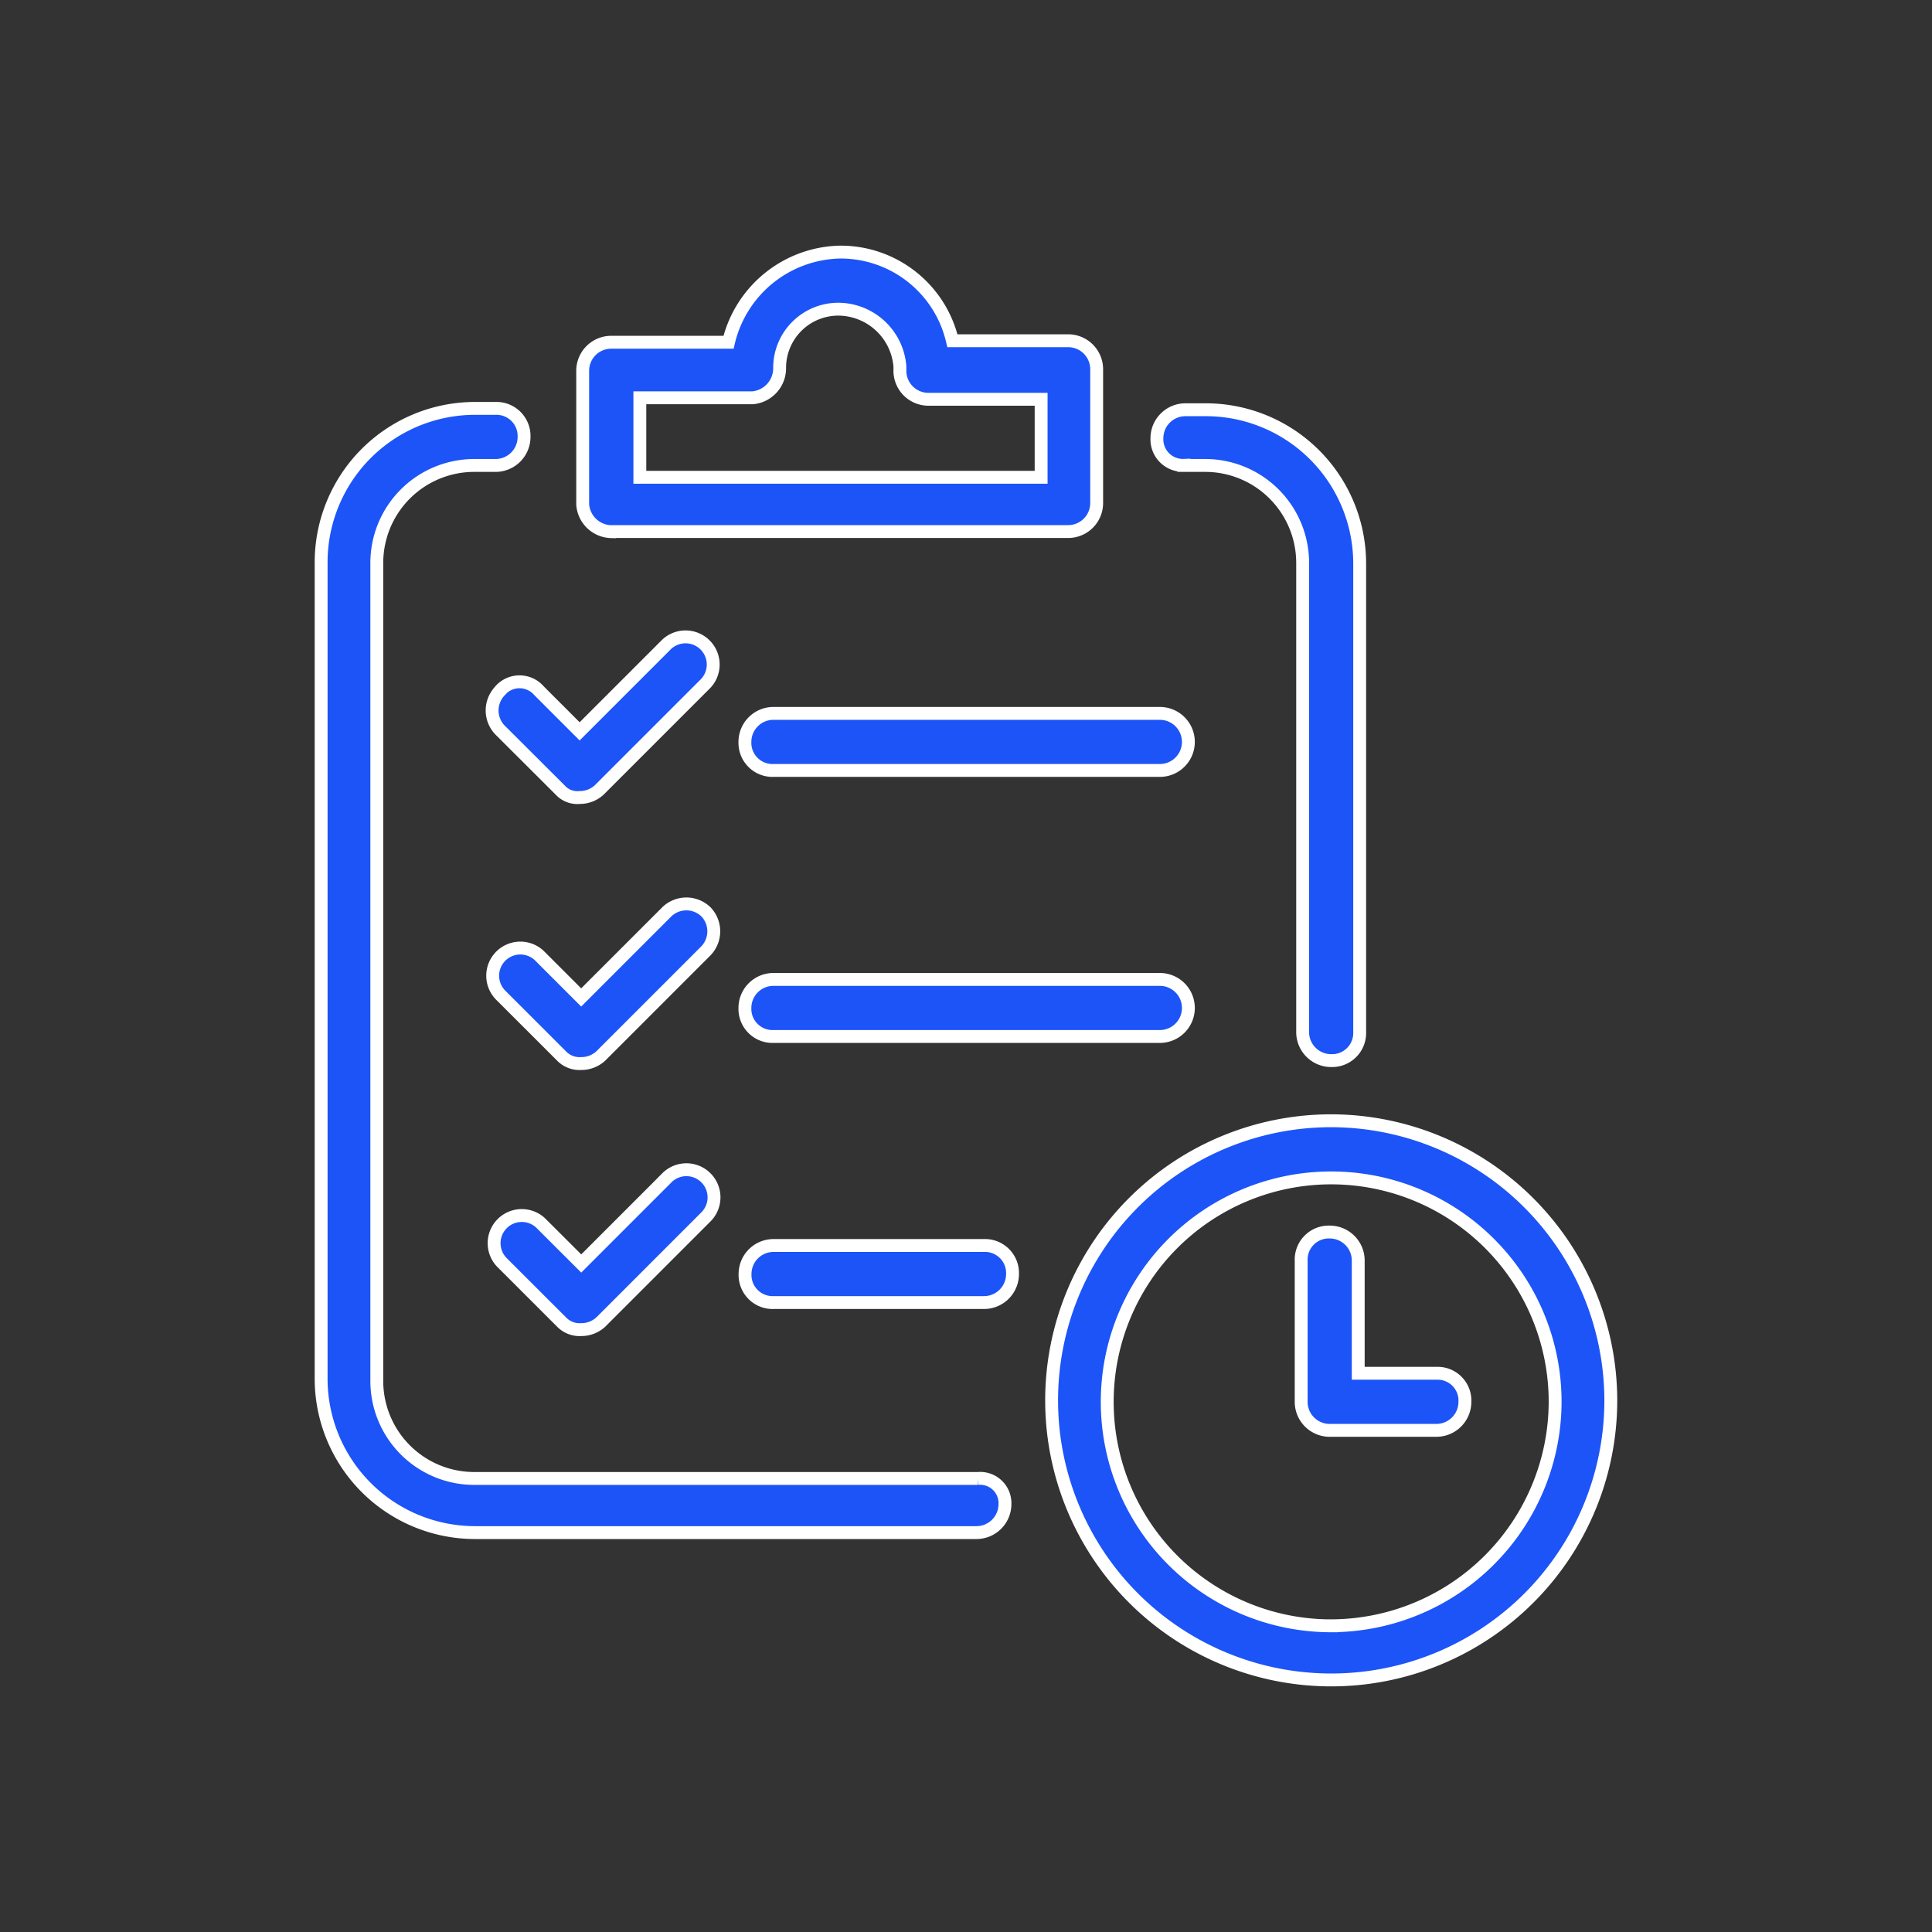 <?xml version="1.0" encoding="UTF-8"?> <svg xmlns="http://www.w3.org/2000/svg" xmlns:xlink="http://www.w3.org/1999/xlink" width="60" height="60" viewBox="0 0 60 60"><rect x="0" y="0" width="60" height="60" fill="#333333" stroke="none"/><defs><clipPath id="clip-path"><rect id="Rectangle_38" data-name="Rectangle 38" width="60" height="60" transform="translate(263 1519)" fill="#fff" stroke="#707070" stroke-width="1"></rect></clipPath></defs><g id="Mask_Group_37" data-name="Mask Group 37" transform="translate(-263 -1519)" clip-path="url(#clip-path)"><g id="Group_61" data-name="Group 61" transform="translate(265.873 1524.422)"><path id="Path_130" data-name="Path 130" d="M48.183,33.1h-12a.886.886,0,0,0-.886.886.857.857,0,0,0,.886.886h12a.886.886,0,0,0,0-1.772Z" transform="translate(-15.036 -16.367)" fill="#1c54f8" stroke="#fff" stroke-width="0.4"></path><path id="Path_131" data-name="Path 131" d="M18.72,29.723a.875.875,0,0,0,0,1.214L20.588,32.8a.72.72,0,0,0,.607.233A.887.887,0,0,0,21.8,32.8l3.267-3.267a.859.859,0,1,0-1.214-1.214l-2.66,2.66-1.26-1.26a.8.8,0,0,0-1.214,0Z" transform="translate(-6.065 -13.688)" fill="#1c54f8" stroke="#fff" stroke-width="0.4"></path><path id="Path_132" data-name="Path 132" d="M48.183,50.8h-12a.886.886,0,0,0-.886.886.857.857,0,0,0,.886.886h12a.886.886,0,0,0,0-1.772Z" transform="translate(-15.036 -25.805)" fill="#1c54f8" stroke="#fff" stroke-width="0.4"></path><path id="Path_133" data-name="Path 133" d="M25.167,46.021a.875.875,0,0,0-1.214,0l-2.66,2.66-1.26-1.26a.859.859,0,1,0-1.214,1.214L20.685,50.5a.775.775,0,0,0,.607.233A.887.887,0,0,0,21.9,50.5l3.267-3.267A.875.875,0,0,0,25.167,46.021Z" transform="translate(-6.117 -23.126)" fill="#1c54f8" stroke="#fff" stroke-width="0.4"></path><path id="Path_134" data-name="Path 134" d="M42.722,68.5H36.187a.886.886,0,0,0-.886.886.857.857,0,0,0,.886.886h6.535a.886.886,0,0,0,.886-.886A.856.856,0,0,0,42.722,68.5Z" transform="translate(-15.036 -35.242)" fill="#1c54f8" stroke="#fff" stroke-width="0.4"></path><path id="Path_135" data-name="Path 135" d="M23.955,63.72l-2.66,2.66-1.262-1.26a.859.859,0,0,0-1.214,1.214L20.686,68.2a.775.775,0,0,0,.607.233A.887.887,0,0,0,21.9,68.2l3.267-3.267a.858.858,0,1,0-1.213-1.214Z" transform="translate(-6.117 -32.563)" fill="#1c54f8" stroke="#fff" stroke-width="0.4"></path><path id="Path_136" data-name="Path 136" d="M27.5,46.038H11.863A3.027,3.027,0,0,1,8.829,43V17.612a3.027,3.027,0,0,1,3.034-3.034h.653a.886.886,0,0,0,.886-.886.857.857,0,0,0-.886-.886h-.653A4.781,4.781,0,0,0,7.1,17.566V42.958a4.781,4.781,0,0,0,4.761,4.761h15.59a.886.886,0,0,0,.886-.886.77.77,0,0,0-.839-.795Z" transform="translate(0 -5.545)" fill="#1c54f8" stroke="#fff" stroke-width="0.4"></path><path id="Path_137" data-name="Path 137" d="M63.542,14.63h.653a3.027,3.027,0,0,1,3.034,3.034V32.227a.886.886,0,0,0,.886.886A.857.857,0,0,0,69,32.227l0-14.563A4.781,4.781,0,0,0,64.242,12.9h-.653a.886.886,0,0,0-.886.886.808.808,0,0,0,.839.841Z" transform="translate(-29.647 -5.597)" fill="#1c54f8" stroke="#fff" stroke-width="0.4"></path><path id="Path_138" data-name="Path 138" d="M25.386,11.086H39.575a.886.886,0,0,0,.886-.886V6.046a.886.886,0,0,0-.886-.886H35.981a3.564,3.564,0,0,0-3.5-2.753,3.637,3.637,0,0,0-3.453,2.8H25.385a.886.886,0,0,0-.886.886v4.154a.911.911,0,0,0,.886.842Zm.888-4.154h3.5A.921.921,0,0,0,30.615,6a1.822,1.822,0,0,1,1.82-1.82,1.93,1.93,0,0,1,1.915,1.772v.14a.886.886,0,0,0,.886.886h3.5V9.4H26.274Z" transform="translate(-9.276)" fill="#1c54f8" stroke="#fff" stroke-width="0.4"></path><path id="Path_139" data-name="Path 139" d="M64.382,60.2a8.683,8.683,0,1,0,8.683,8.683A8.7,8.7,0,0,0,64.382,60.2Zm0,15.685a6.955,6.955,0,1,1,6.954-6.956A6.972,6.972,0,0,1,64.382,75.884Z" transform="translate(-25.913 -30.816)" fill="#1c54f8" stroke="#fff" stroke-width="0.4"></path><path id="Path_140" data-name="Path 140" d="M76.547,71.989H74.073v-3.5a.886.886,0,0,0-.886-.886.857.857,0,0,0-.886.886v4.387a.886.886,0,0,0,.886.886H76.5a.886.886,0,0,0,.886-.886A.848.848,0,0,0,76.547,71.989Z" transform="translate(-34.765 -34.763)" fill="#1c54f8" stroke="#fff" stroke-width="0.4"></path></g></g></svg> 